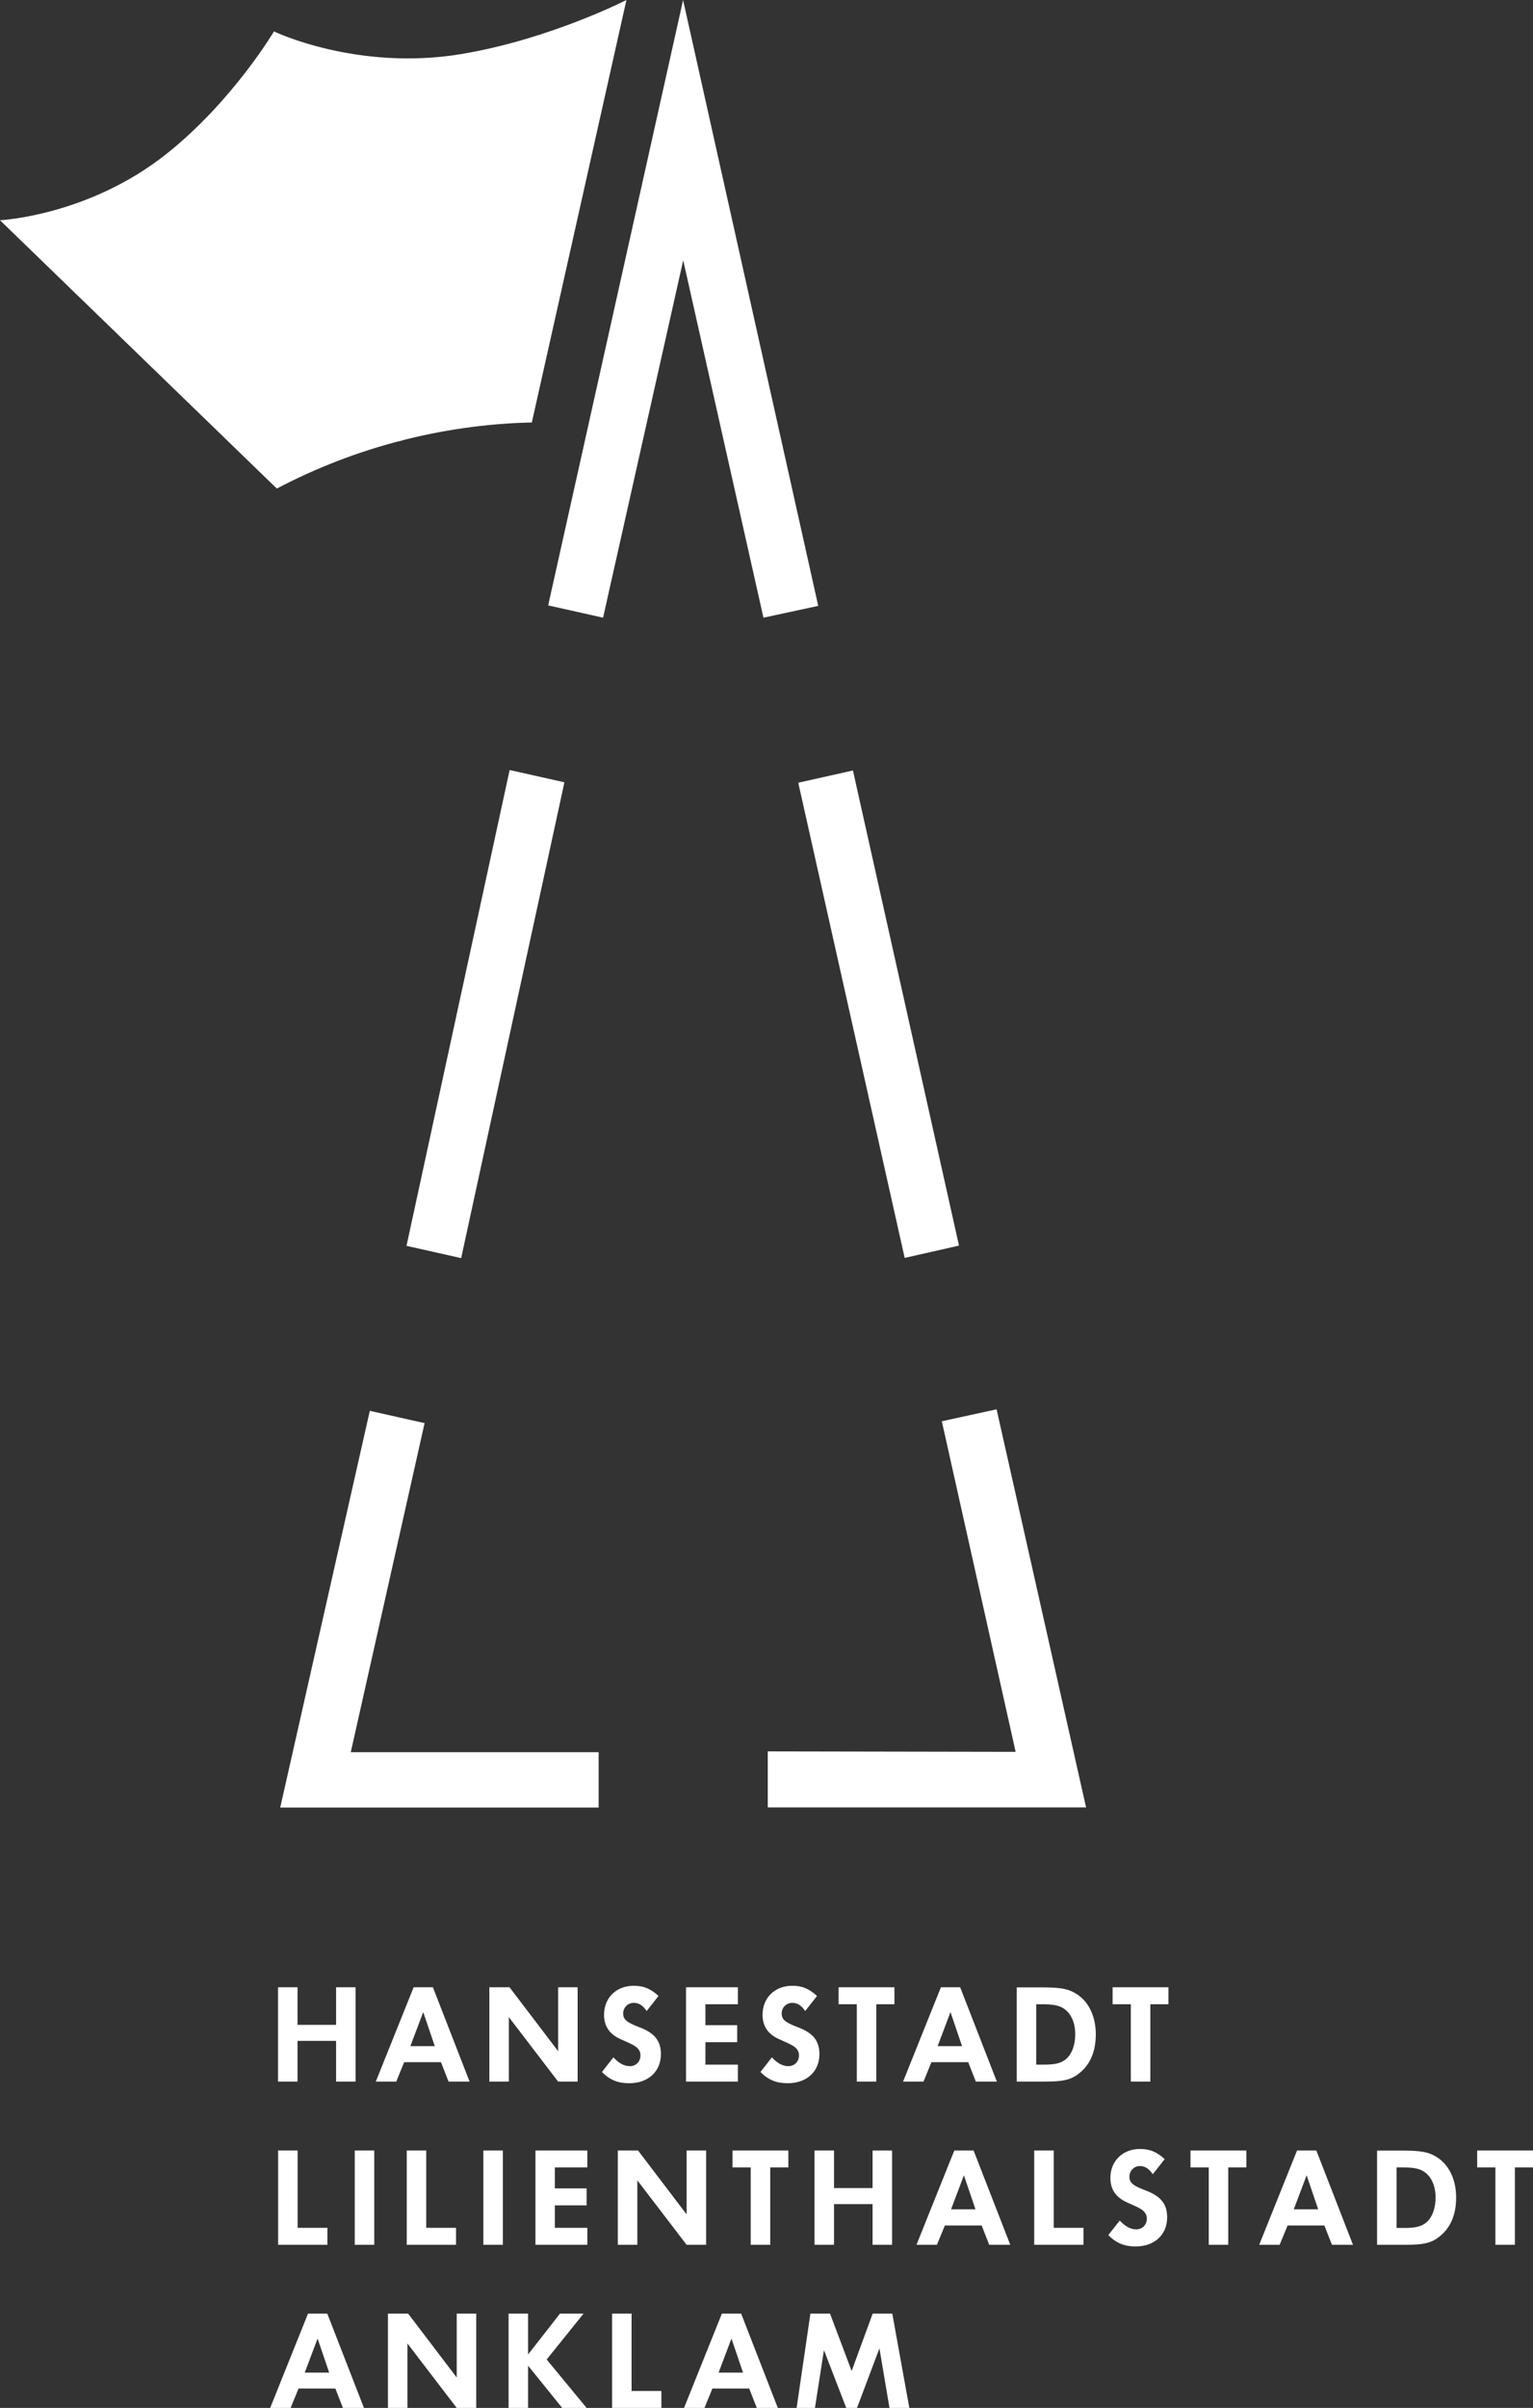 <?xml version="1.0" encoding="UTF-8"?>
<svg xmlns="http://www.w3.org/2000/svg" fill="none" version="1.1" viewBox="0 0 151 237">
  <rect x="0" y="0" width="151" height="237" fill="#333333" stroke="none"/>
  <g clip-path="url(#clip0_49_1249)" fill="#fff">
    <path d="m27.613 177.91h31.353v-5.448h-24.415l7.271-32.389-5.396-1.21-8.825 39.047h0.011zm65.156-38.022 7.271 32.54-24.415-0.046v5.517h31.353l-8.813-39.185-5.396 1.174zm-14.14-62.843 10.482 46.764 5.35-1.209-10.447-46.765-5.396 1.209h0.011zm-38.59 45.578 5.385 1.209 10.171-46.833-5.396-1.209-10.159 46.834zm27.245-122.62-13.289 59.584 5.408 1.21 7.893-35.177 7.904 35.177 5.396-1.163-13.312-59.63z"></path>
    <path d="m39.625 43.343-12.622-40.279s-4.085 6.911-10.62 12.094c-7.697 6.105-16.384 6.519-16.384 6.519l27.268 26.411c3.877-2.039 8.019-3.64 12.346-4.746"></path>
    <path d="m52.385 41.581 9.32-41.581s-7.559 3.87-16.269 5.321c-10.263 1.705-18.444-2.223-18.444-2.223l12.265 40.337c4.211-1.106 8.595-1.751 13.128-1.854z"></path>
    <path d="m87.891 227.72h-1.933l-2.071 5.644-2.129-5.644h-1.933l-1.358 9.284h1.806l0.886-5.69 2.198 5.69h1.058l2.209-5.863 0.99 5.863h1.956l-1.68-9.284zm-15.843 2.454 1.139 3.351h-2.405l1.266-3.351zm0.955-2.454h-1.898l-3.728 9.284h2.014l0.782-1.912h3.624l0.748 1.912h2.071l-3.613-9.284zm-10.792 0h-1.921v9.284h4.855v-1.67h-2.934v-7.614zm-4.729 0h-2.324l-3.141 4.02v-4.02h-1.921v9.284h1.921v-4.158l3.36 4.158h2.405l-3.935-4.769 3.624-4.503 0.011-0.012zm-10.574 0h-1.921v6.289l-4.786-6.289h-1.99v9.284h1.921v-6.347l4.855 6.347h1.921v-9.284zm-15.625 2.454 1.139 3.351h-2.405l1.266-3.351zm0.955-2.454h-1.899l-3.728 9.284h2.014l0.782-1.912h3.624l0.748 1.912h2.071l-3.613-9.284zm118.75-16.056h-5.488v1.67h1.795v7.614h1.921v-7.614h1.784v-1.67h-0.012zm-13.427 1.67h0.679c0.909 0 1.438 0.092 1.875 0.322 0.817 0.45 1.289 1.406 1.289 2.65 0 1.036-0.322 1.923-0.874 2.407-0.461 0.415-1.07 0.576-2.152 0.576h-0.817v-5.955zm-1.921-1.67v9.284h2.75c2.002 0 2.749-0.208 3.647-1.026 0.92-0.84 1.392-2.073 1.392-3.628 0-1.739-0.679-3.19-1.864-3.951-0.794-0.518-1.553-0.668-3.394-0.668h-2.531v-0.011zm-6.938 2.442 1.139 3.351h-2.405l1.266-3.351zm0.955-2.442h-1.899l-3.727 9.284h2.013l0.782-1.901h3.625l0.748 1.901h2.071l-3.613-9.284zm-6.904 0h-5.488v1.67h1.795v7.614h1.922v-7.614h1.783v-1.67h-0.012zm-8.019 0.864c-0.782-0.726-1.484-1.014-2.439-1.014-1.715 0-2.923 1.186-2.923 2.857 0 1.117 0.541 1.9 1.6 2.384 1.058 0.472 1.001 0.449 1.277 0.599 0.483 0.265 0.713 0.576 0.713 1.013 0 0.611-0.437 1.06-1.047 1.06-0.552 0-1.047-0.265-1.622-0.864l-1.128 1.429c0.794 0.794 1.588 1.117 2.693 1.117 1.863 0 3.106-1.152 3.106-2.868 0-1.325-0.633-2.097-2.197-2.673-1.174-0.449-1.519-0.737-1.519-1.324 0-0.588 0.46-1.048 1.024-1.048 0.518 0 0.897 0.253 1.277 0.806l1.162-1.474h0.023zm-10.942-0.864h-1.921v9.284h4.855v-1.671h-2.934v-7.613zm-8.848 2.442 1.139 3.351h-2.405l1.266-3.351zm0.955-2.442h-1.899l-3.728 9.284h2.014l0.782-1.901h3.624l0.748 1.901h2.071l-3.613-9.284zm-8.031 0h-1.921v3.697h-3.797v-3.697h-1.921v9.284h1.921v-4.009h3.797v4.009h1.921v-9.284zm-10.228 0h-5.488v1.67h1.795v7.614h1.921v-7.614h1.783v-1.67h-0.011zm-8.088 0h-1.921v6.289l-4.786-6.289h-1.99v9.284h1.921v-6.347l4.855 6.347h1.921v-9.284zm-11.701 0h-5.109v9.284h5.109v-1.671h-3.199v-2.211h3.13v-1.67h-3.13v-2.062h3.199v-1.67zm-8.319 0h-1.921v9.284h1.921v-9.284zm-7.548 0h-1.921v9.284h4.855v-1.671h-2.934v-7.613zm-5.12 0h-1.921v9.284h1.921v-9.284zm-7.548 0h-1.921v9.284h4.855v-1.671h-2.934v-7.613z"></path>
    <path d="m115.08 195.6h-5.488v1.671h1.794v7.613h1.922v-7.613h1.783v-1.671h-0.011zm-13.013 1.671h0.679c0.897 0 1.438 0.103 1.875 0.322 0.817 0.449 1.289 1.405 1.289 2.638 0 1.036-0.322 1.923-0.875 2.407-0.46 0.415-1.07 0.576-2.151 0.576h-0.817v-5.943zm-1.922-1.671v9.284h2.75c2.002 0 2.75-0.207 3.648-1.025 0.92-0.841 1.392-2.073 1.392-3.628 0-1.74-0.679-3.191-1.864-3.951-0.794-0.518-1.553-0.668-3.394-0.668h-2.532v-0.012zm-6.523 2.442 1.139 3.352h-2.405l1.266-3.352zm0.955-2.442h-1.898l-3.728 9.284h2.013l0.782-1.912h3.624l0.748 1.912h2.071l-3.613-9.284zm-6.489 0h-5.488v1.671h1.795v7.613h1.921v-7.613h1.783v-1.671h-0.011zm-7.605 0.864c-0.782-0.725-1.484-1.013-2.451-1.013-1.714 0-2.922 1.186-2.922 2.856 0 1.117 0.541 1.912 1.599 2.384 1.058 0.473 1.001 0.45 1.277 0.599 0.483 0.265 0.713 0.565 0.713 1.014 0 0.61-0.437 1.06-1.047 1.06-0.564 0-1.047-0.265-1.622-0.864l-1.127 1.44c0.794 0.794 1.588 1.105 2.692 1.105 1.864 0 3.118-1.151 3.118-2.868 0-1.324-0.644-2.108-2.198-2.672-1.173-0.449-1.519-0.737-1.519-1.325 0-0.587 0.46-1.048 1.036-1.048 0.518 0 0.909 0.254 1.277 0.807l1.162-1.475h0.011zm-7.801-0.864h-5.109v9.284h5.109v-1.67h-3.199v-2.212h3.13v-1.67h-3.13v-2.061h3.199v-1.671zm-7.812 0.864c-0.771-0.725-1.484-1.013-2.451-1.013-1.714 0-2.922 1.186-2.922 2.856 0 1.117 0.541 1.912 1.599 2.384 1.058 0.473 1.001 0.45 1.277 0.599 0.483 0.265 0.713 0.565 0.713 1.014 0 0.61-0.437 1.06-1.047 1.06-0.552 0-1.047-0.265-1.622-0.864l-1.128 1.44c0.794 0.794 1.588 1.105 2.692 1.105 1.864 0 3.118-1.151 3.118-2.868 0-1.324-0.644-2.108-2.198-2.672-1.162-0.449-1.519-0.737-1.519-1.325 0-0.587 0.46-1.048 1.036-1.048 0.518 0 0.909 0.254 1.277 0.807l1.162-1.475h0.011zm-7.973-0.864h-1.921v6.289l-4.786-6.289h-1.99v9.284h1.921v-6.346l4.855 6.346h1.921v-9.284zm-15.21 2.442 1.139 3.352h-2.405l1.266-3.352zm0.955-2.442h-1.899l-3.728 9.284h2.014l0.782-1.912h3.624l0.748 1.912h2.071l-3.613-9.284zm-7.617 0h-1.921v3.698h-3.797v-3.698h-1.921v9.284h1.921v-4.008h3.797v4.008h1.921v-9.284z"></path>
  </g>
  <defs>
    <clipPath id="clip0_49_1249">
      <rect width="151" height="237" fill="#fff"></rect>
    </clipPath>
  </defs>
</svg>
